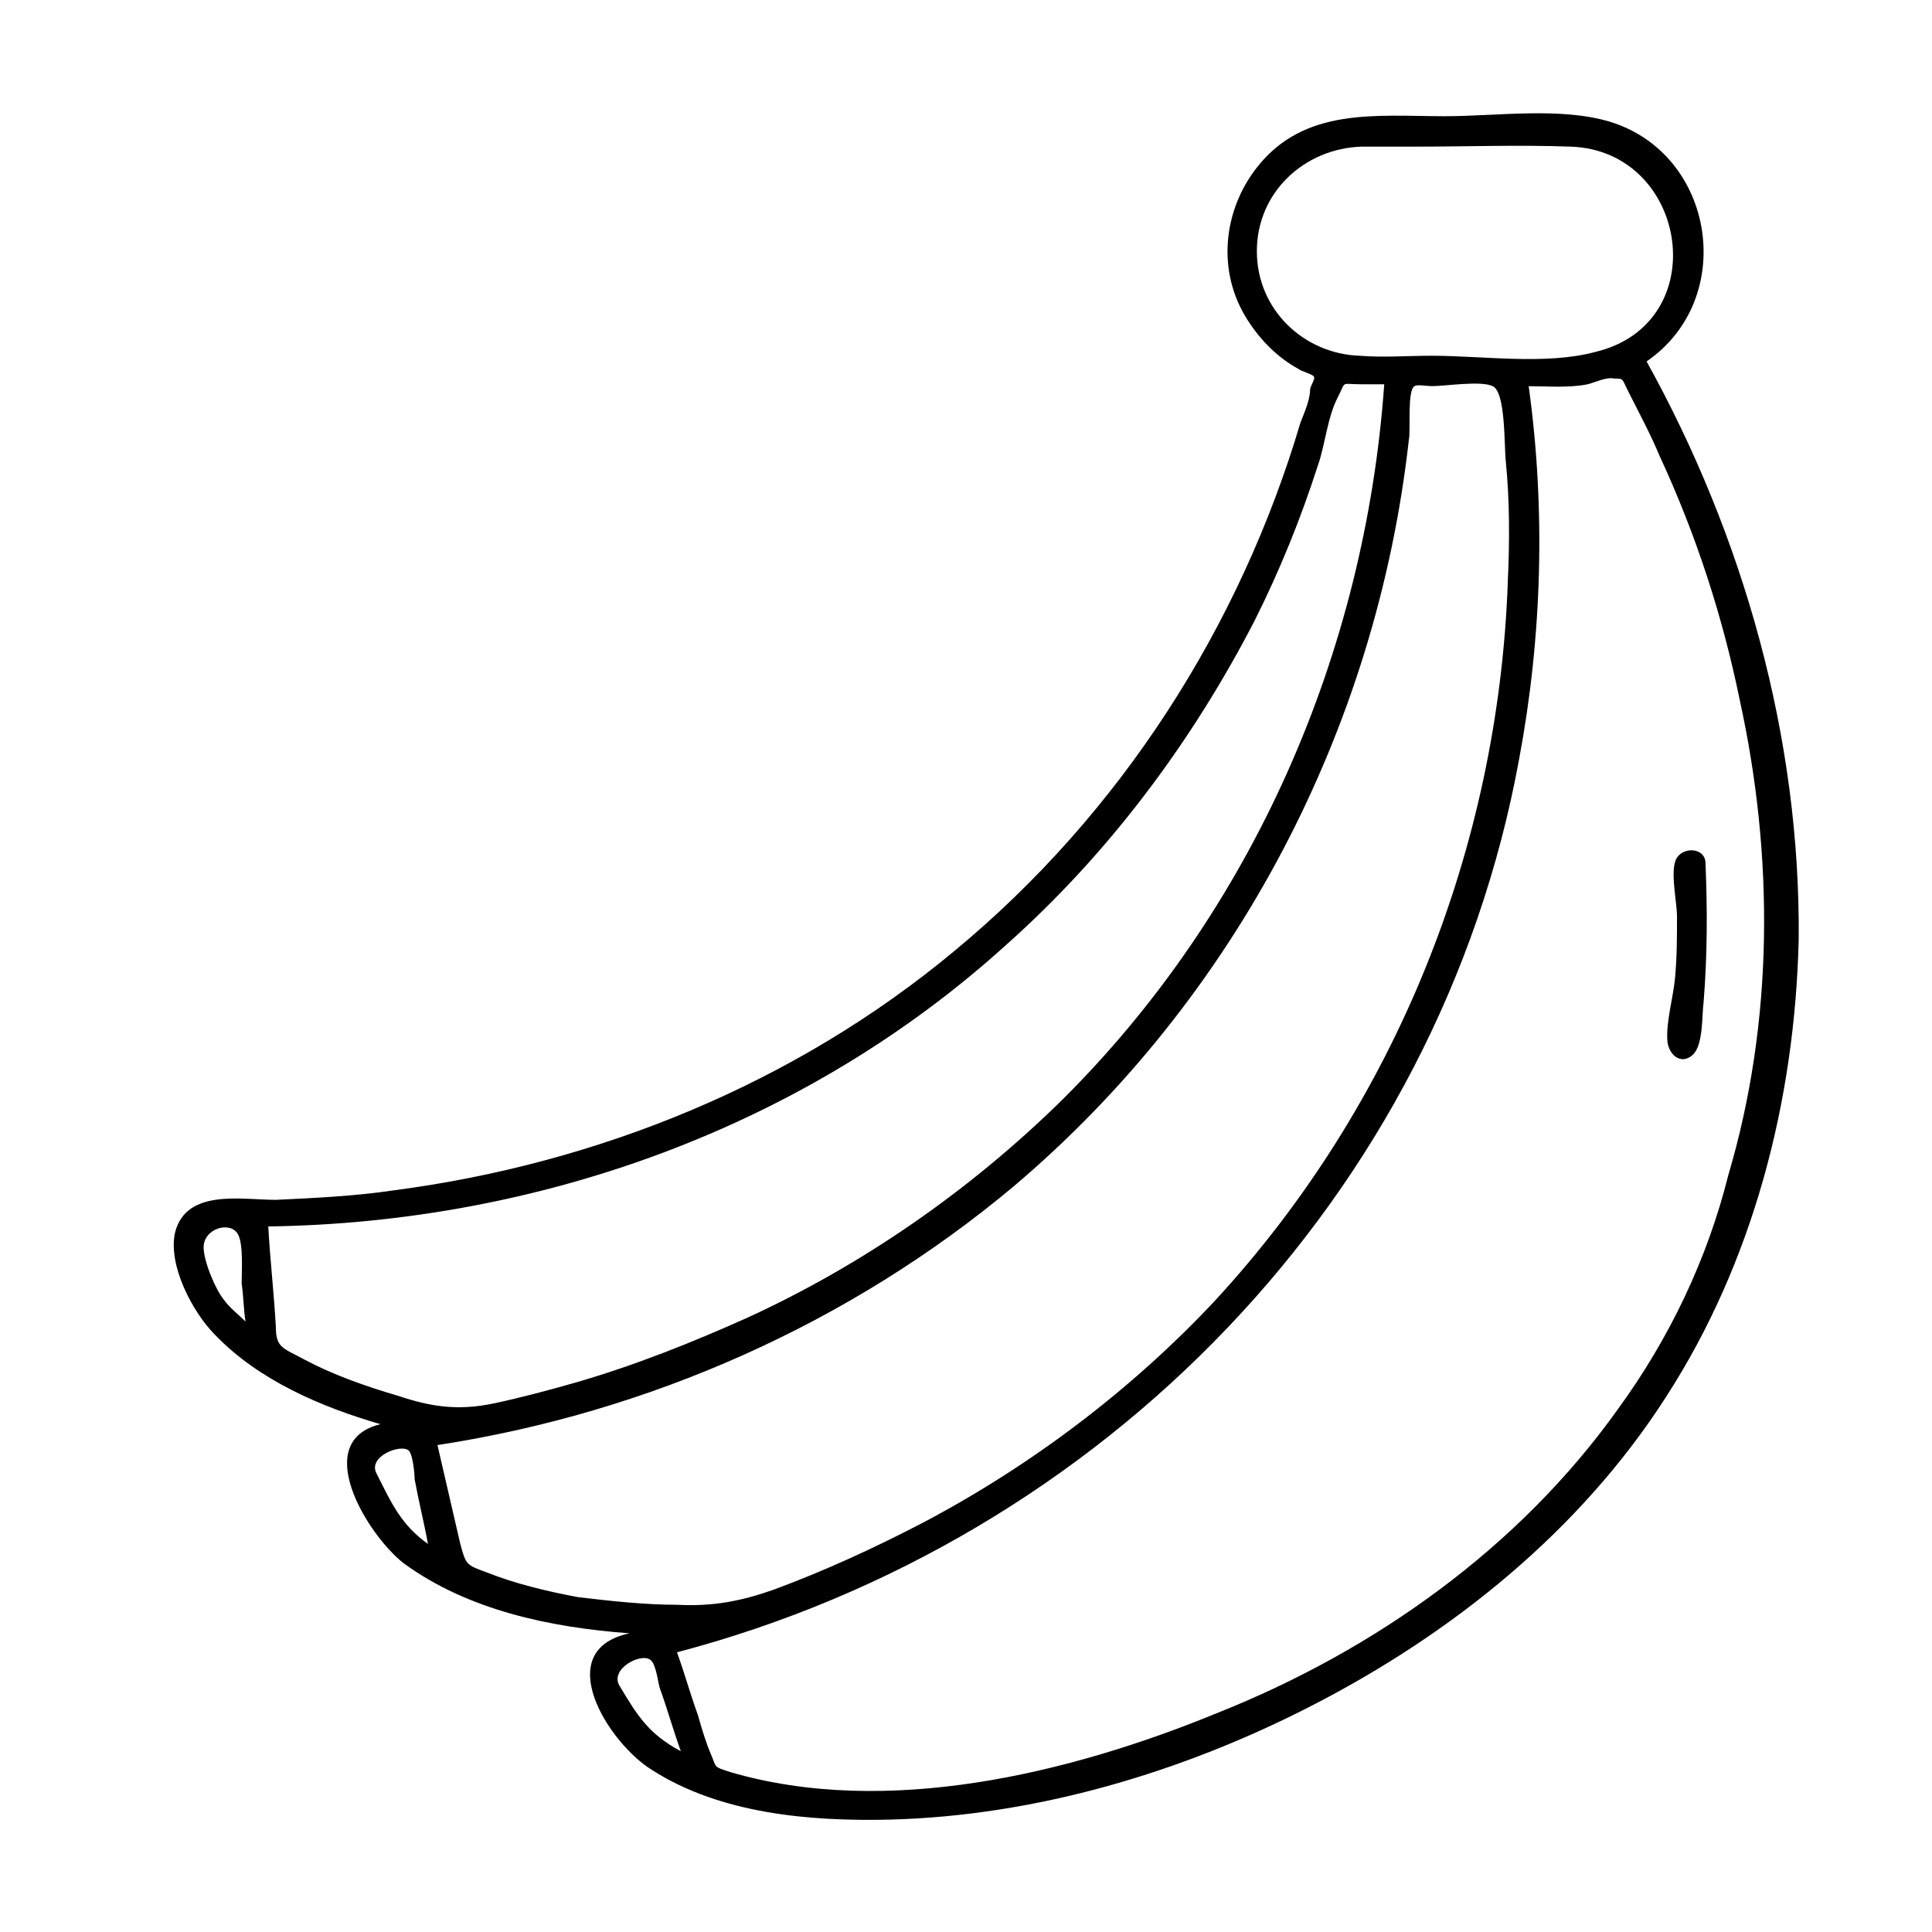 <?xml version="1.0" encoding="UTF-8"?>
<!-- Uploaded to: SVG Repo, www.svgrepo.com, Generator: SVG Repo Mixer Tools -->
<svg fill="#000000" width="800px" height="800px" version="1.1" viewBox="144 144 512 512" xmlns="http://www.w3.org/2000/svg">
 <g>
  <path d="m580.36 239.79c24.184-16.625 18.137-54.914-9.574-63.48-13.098-4.031-30.23-1.512-43.832-1.512-18.137 0-37.281-2.519-49.879 13.602-9.07 11.586-10.578 27.711-2.519 40.305 3.527 5.543 8.062 10.078 13.602 13.098 0.504 0.504 4.031 1.512 4.031 2.016 0.504 0.504-1.008 2.519-1.008 3.527 0 2.519-1.512 6.047-2.519 8.566-16.117 54.414-47.855 103.79-91.688 140.06-42.32 35.266-94.719 56.426-148.62 63.48-10.078 1.512-20.656 2.016-31.234 2.519-9.07 0-23.68-3.023-26.703 8.566-2.016 8.566 4.535 21.16 10.578 27.207 11.586 12.09 28.215 19.145 43.832 23.68-18.641 4.535-3.527 29.223 6.047 36.777 17.129 12.594 39.297 17.129 59.953 18.641-21.16 4.535-5.543 29.223 6.047 36.273 18.137 11.586 41.816 13.602 62.977 13.098 38.793-1.008 77.586-12.594 111.85-30.23 37.281-19.145 71.039-46.352 93.707-81.617 23.176-35.77 34.258-78.594 35.266-121.42 0.504-53.402-14.613-106.81-40.305-153.16zm-103.28-29.219c0-15.617 12.594-27.207 27.711-27.711h14.105c13.602 0 27.711-0.504 41.312 0 31.234 1.008 38.289 46.855 6.551 54.41-13.098 3.527-29.727 1.008-43.328 1.008-6.551 0-12.594 0.504-19.145 0-14.613-0.5-27.207-12.09-27.207-27.707zm66.504 87.664c-2.519 70.535-29.727 138.55-77.586 190.44-22.168 23.68-48.871 43.832-77.586 58.945-12.594 6.551-25.695 12.594-39.297 17.633-8.566 3.023-16.121 4.535-25.695 4.031-8.566 0-17.633-1.008-26.199-2.016-8.062-1.512-16.625-3.527-24.184-6.551-5.543-2.016-5.543-2.016-7.055-7.559-2.016-8.566-4.031-17.633-6.047-26.199 55.922-8.566 109.33-32.242 152.65-68.52 58.945-49.879 96.227-121.42 104.79-198 0.504-2.519-0.504-13.098 1.512-14.105 0.504-0.504 3.527 0 4.535 0 3.527 0 13.098-1.512 16.121 0 3.527 1.512 3.023 15.617 3.527 20.152 1.012 10.078 1.012 21.16 0.508 31.742zm-133.01 96.227c27.207-24.184 49.375-53.906 66-86.152 6.551-13.098 12.09-26.703 16.625-40.809 2.016-5.543 2.519-13.098 5.543-18.641 2.016-4.031 0.504-3.023 6.047-3.023h6.047c-5.039 71.039-34.762 139.55-85.648 189.94-24.184 23.68-52.395 43.328-83.129 57.434-14.609 6.551-29.727 12.594-45.344 17.129-7.055 2.016-14.609 4.031-21.664 5.543-9.574 2.016-16.625 1.008-25.695-2.016-8.566-2.519-17.129-5.543-24.688-9.574-5.543-3.023-7.559-3.023-7.559-8.566-0.504-9.07-1.512-17.633-2.016-26.703 71.543-1.004 142.08-26.191 195.48-74.559zm-207.07 94.211c-2.519-3.023-5.543-10.578-5.543-14.105 0-5.039 7.055-7.055 9.07-3.527 1.512 2.519 1.008 10.078 1.008 13.098 0.504 3.527 0.504 6.551 1.008 10.078-2.016-2.016-4.031-3.527-5.543-5.543zm40.305 45.848c-2.519-4.535 6.551-8.062 8.566-6.047 1.008 1.008 1.512 6.047 1.512 7.559 1.008 5.543 2.519 11.586 3.527 17.129-7.055-5.039-9.574-10.578-13.605-18.641zm64.488 56.426c-3.023-4.535 5.543-9.07 8.062-7.055 1.512 1.008 2.016 6.047 2.519 7.559 2.016 5.543 3.527 11.082 5.543 16.625-8.566-4.531-11.59-9.57-16.125-17.129zm264.5-73.555c-26.199 36.777-64.488 63.984-106.3 80.609-39.297 16.121-87.664 27.711-128.98 15.617-4.535-1.512-3.527-1.008-5.039-4.535s-2.519-7.055-3.527-10.578c-2.016-5.543-3.527-11.082-5.543-16.625 112.85-29.727 202.03-120.91 223.19-236.79 6.047-32.242 7.055-66 2.519-98.746 5.039 0 10.578 0.504 15.617-0.504 2.016-0.504 5.039-2.016 7.055-1.512 2.519 0 2.016 0 3.527 3.023 3.023 6.047 6.047 11.586 8.566 17.633 9.574 20.656 16.625 42.32 21.16 64.488 9.07 41.312 9.07 85.145-3.023 125.95-5.539 22.164-15.617 43.324-29.219 61.965z"/>
  <path d="m595.98 372.79c0-4.031-5.543-4.535-7.559-1.512s0 11.586 0 15.617c0 5.543 0 10.578-0.504 16.121-0.504 5.543-2.519 12.09-2.016 17.129 0.504 3.527 3.527 6.047 6.551 3.527s2.519-10.578 3.023-14.105c1.008-12.594 1.008-24.688 0.504-36.777z"/>
 </g>
</svg>